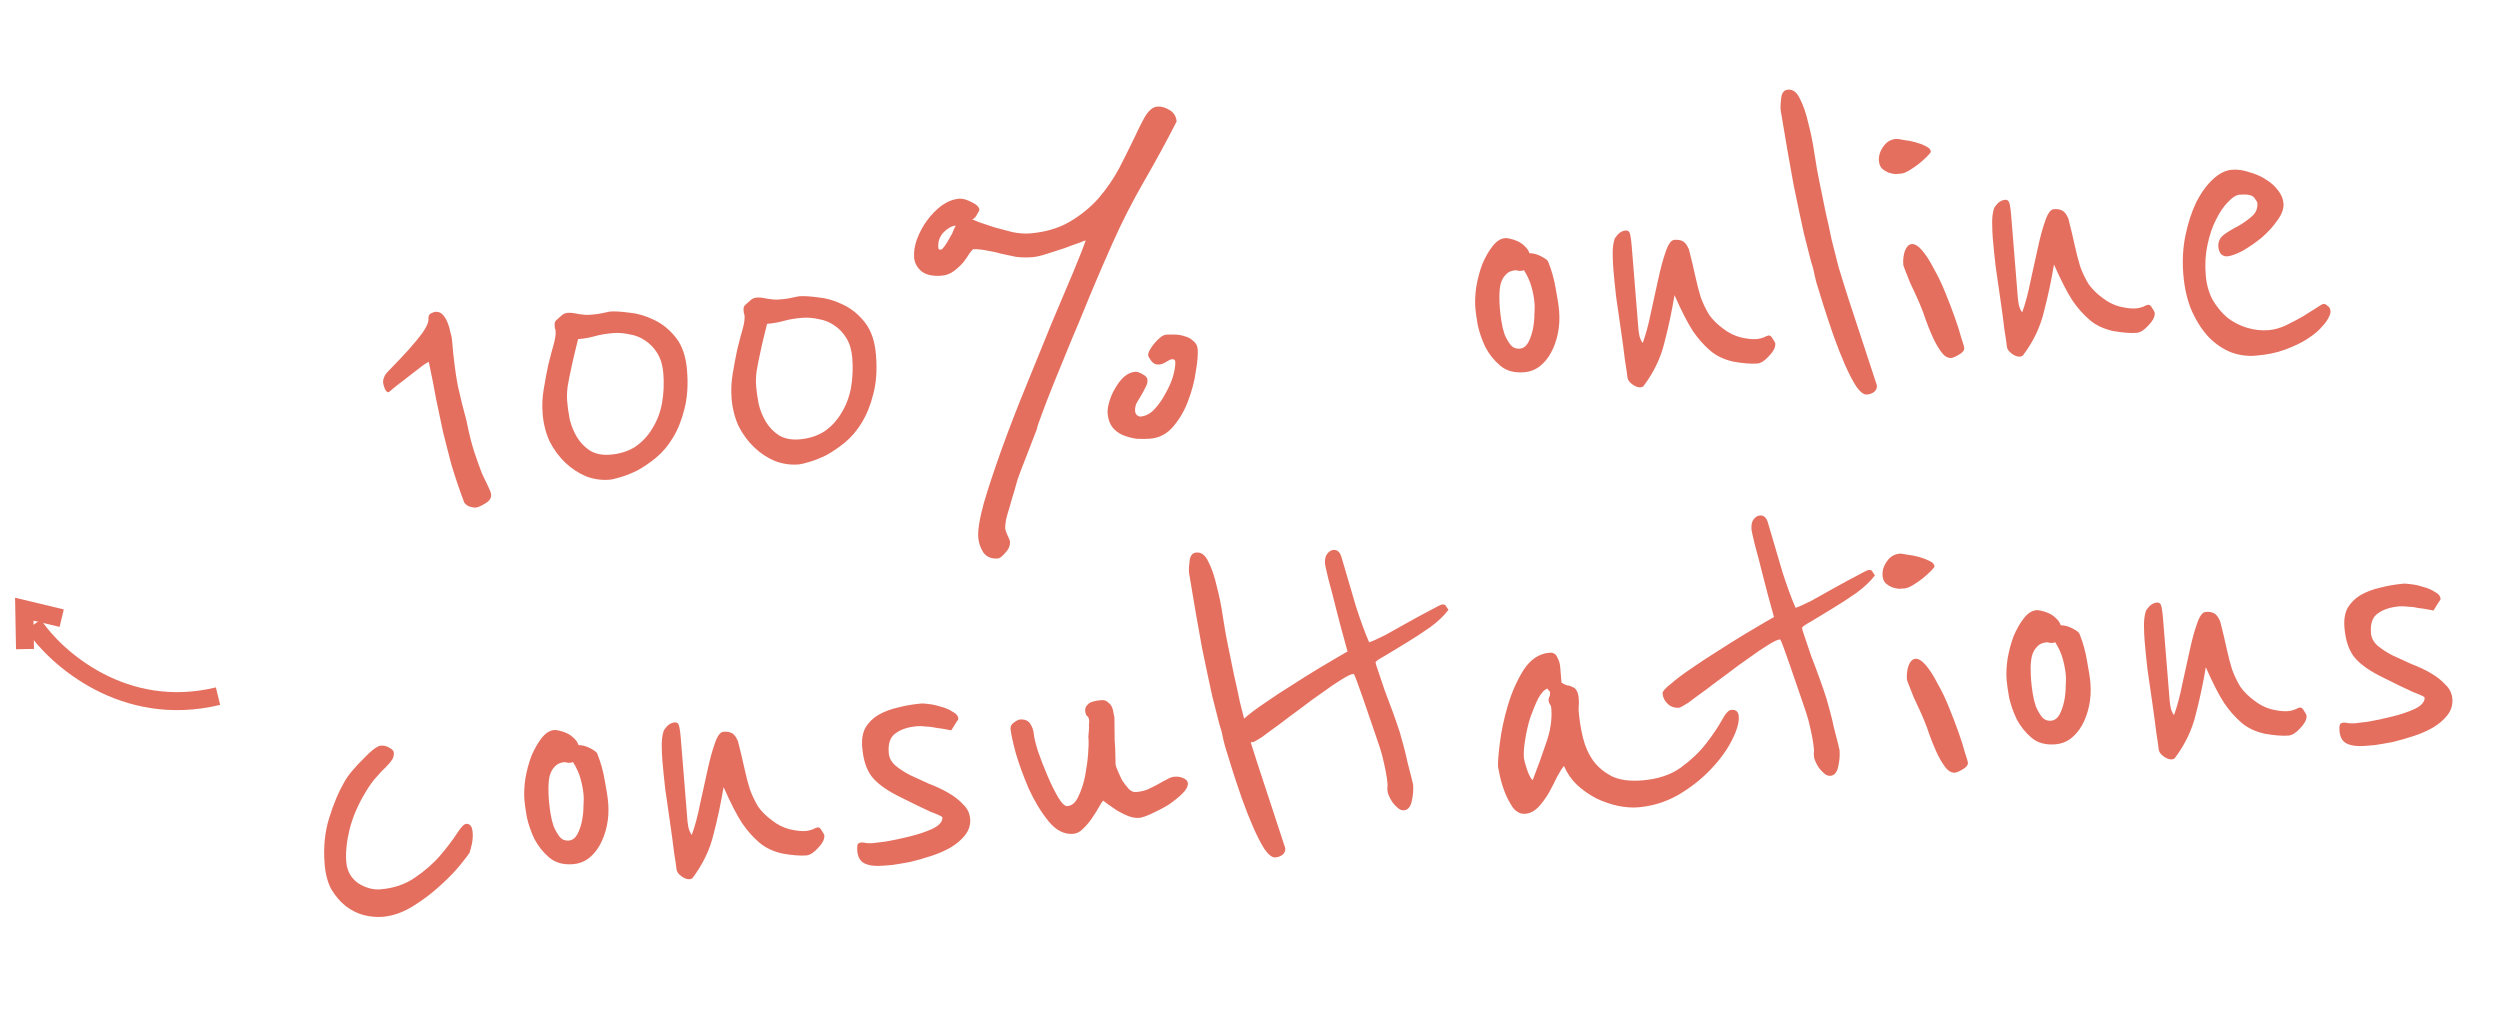<svg width="139" height="57" viewBox="0 0 139 57" fill="none" xmlns="http://www.w3.org/2000/svg">
<path d="M27.307 27.501C27.323 27.697 27.208 27.864 26.963 28.002C26.737 28.139 26.566 28.212 26.448 28.221C26.369 28.228 26.25 28.208 26.088 28.162C25.945 28.094 25.849 28.013 25.802 27.919C25.525 27.172 25.291 26.48 25.102 25.845C24.932 25.208 24.774 24.589 24.627 23.99C24.499 23.389 24.371 22.778 24.242 22.157C24.132 21.535 23.998 20.855 23.84 20.119C23.688 20.19 23.492 20.324 23.251 20.521C23.009 20.698 22.768 20.886 22.527 21.083C22.285 21.26 22.072 21.425 21.887 21.578C21.722 21.73 21.62 21.807 21.58 21.81C21.522 21.815 21.456 21.741 21.385 21.589C21.333 21.436 21.305 21.329 21.3 21.271C21.297 21.232 21.302 21.172 21.315 21.092C21.346 20.991 21.379 20.909 21.414 20.847C21.448 20.785 21.593 20.626 21.848 20.368C22.122 20.09 22.403 19.791 22.693 19.472C23.001 19.131 23.27 18.804 23.501 18.489C23.731 18.155 23.838 17.9 23.824 17.723C23.811 17.567 23.862 17.464 23.977 17.415C24.091 17.366 24.168 17.34 24.207 17.337C24.364 17.325 24.496 17.373 24.603 17.483C24.711 17.593 24.801 17.733 24.874 17.905C24.947 18.076 25.001 18.259 25.037 18.454C25.09 18.627 25.122 18.772 25.131 18.89C25.214 19.909 25.323 20.768 25.458 21.467C25.611 22.145 25.772 22.793 25.941 23.41C26.074 24.09 26.22 24.67 26.377 25.15C26.533 25.611 26.673 26.004 26.798 26.329C26.941 26.633 27.059 26.88 27.154 27.07C27.248 27.259 27.299 27.403 27.307 27.501ZM38.199 20.585C38.266 21.408 38.216 22.132 38.049 22.757C37.901 23.36 37.687 23.89 37.409 24.347C37.148 24.782 36.833 25.153 36.463 25.459C36.111 25.744 35.766 25.979 35.425 26.164C35.084 26.33 34.768 26.454 34.479 26.537C34.21 26.617 34.016 26.663 33.898 26.672C33.448 26.709 33.009 26.645 32.581 26.483C32.153 26.3 31.767 26.046 31.425 25.718C31.083 25.391 30.795 25 30.561 24.546C30.345 24.07 30.215 23.558 30.17 23.009C30.132 22.539 30.154 22.073 30.235 21.613C30.315 21.134 30.397 20.693 30.483 20.291C30.587 19.869 30.685 19.496 30.777 19.173C30.87 18.85 30.908 18.59 30.892 18.395C30.889 18.355 30.875 18.307 30.851 18.25C30.846 18.191 30.841 18.132 30.836 18.074C30.827 17.956 30.859 17.865 30.933 17.799C31.08 17.669 31.19 17.572 31.264 17.506C31.357 17.44 31.462 17.402 31.58 17.392C31.717 17.381 31.916 17.404 32.178 17.462C32.437 17.5 32.616 17.515 32.714 17.508C32.812 17.5 32.919 17.491 33.037 17.481C33.174 17.47 33.311 17.449 33.446 17.419C33.601 17.387 33.757 17.354 33.912 17.322C34.166 17.301 34.523 17.322 34.982 17.383C35.439 17.425 35.893 17.556 36.345 17.776C36.816 17.994 37.228 18.326 37.579 18.771C37.931 19.216 38.137 19.82 38.199 20.585ZM33.934 25.279C34.463 25.236 34.924 25.09 35.319 24.841C35.711 24.573 36.029 24.232 36.271 23.818C36.533 23.402 36.713 22.934 36.809 22.413C36.903 21.873 36.927 21.319 36.881 20.75C36.846 20.319 36.738 19.953 36.556 19.653C36.374 19.352 36.147 19.114 35.877 18.938C35.626 18.761 35.34 18.646 35.02 18.593C34.699 18.521 34.391 18.496 34.097 18.52C33.705 18.552 33.365 18.609 33.076 18.691C32.786 18.774 32.475 18.829 32.142 18.856C32.098 19.037 32.038 19.278 31.964 19.58C31.89 19.882 31.817 20.203 31.746 20.544C31.674 20.866 31.611 21.186 31.558 21.506C31.523 21.805 31.515 22.072 31.534 22.307C31.558 22.601 31.604 22.933 31.673 23.302C31.762 23.669 31.898 24.004 32.08 24.304C32.262 24.605 32.499 24.852 32.791 25.046C33.102 25.238 33.483 25.315 33.934 25.279ZM48.705 19.735C48.772 20.558 48.722 21.282 48.555 21.907C48.407 22.511 48.193 23.041 47.915 23.497C47.654 23.933 47.339 24.303 46.969 24.61C46.617 24.894 46.272 25.129 45.931 25.315C45.59 25.48 45.274 25.605 44.985 25.687C44.716 25.768 44.522 25.813 44.404 25.823C43.954 25.859 43.515 25.796 43.087 25.633C42.658 25.451 42.273 25.196 41.931 24.869C41.589 24.541 41.301 24.151 41.067 23.696C40.851 23.221 40.721 22.708 40.676 22.16C40.638 21.689 40.66 21.224 40.741 20.764C40.821 20.284 40.903 19.843 40.989 19.442C41.093 19.019 41.191 18.647 41.283 18.324C41.376 18 41.414 17.741 41.398 17.545C41.395 17.506 41.381 17.458 41.357 17.401C41.352 17.342 41.347 17.283 41.342 17.224C41.333 17.107 41.365 17.015 41.439 16.95C41.586 16.82 41.696 16.722 41.77 16.657C41.863 16.59 41.968 16.552 42.086 16.543C42.223 16.532 42.422 16.555 42.684 16.613C42.943 16.651 43.122 16.666 43.22 16.658C43.318 16.65 43.425 16.642 43.543 16.632C43.68 16.621 43.817 16.6 43.952 16.569C44.107 16.537 44.263 16.505 44.418 16.473C44.672 16.452 45.029 16.472 45.488 16.534C45.945 16.576 46.399 16.707 46.851 16.927C47.322 17.145 47.734 17.477 48.085 17.922C48.437 18.366 48.643 18.971 48.705 19.735ZM44.44 24.429C44.969 24.387 45.43 24.241 45.825 23.992C46.217 23.724 46.535 23.382 46.777 22.968C47.039 22.552 47.219 22.084 47.315 21.564C47.409 21.024 47.433 20.469 47.387 19.901C47.352 19.47 47.244 19.104 47.062 18.803C46.88 18.502 46.653 18.264 46.383 18.089C46.132 17.912 45.846 17.797 45.526 17.744C45.205 17.671 44.897 17.647 44.603 17.671C44.211 17.702 43.871 17.759 43.582 17.842C43.292 17.924 42.981 17.979 42.648 18.006C42.604 18.187 42.544 18.429 42.47 18.731C42.396 19.032 42.323 19.354 42.252 19.695C42.18 20.016 42.117 20.337 42.064 20.657C42.029 20.956 42.021 21.223 42.04 21.458C42.063 21.752 42.11 22.083 42.179 22.452C42.268 22.82 42.404 23.154 42.586 23.455C42.768 23.756 43.005 24.003 43.297 24.196C43.608 24.388 43.989 24.466 44.44 24.429ZM66.591 19.413C66.615 19.707 66.58 20.125 66.485 20.665C66.41 21.203 66.267 21.747 66.055 22.297C65.861 22.826 65.584 23.302 65.224 23.725C64.882 24.128 64.456 24.349 63.946 24.391C63.711 24.41 63.455 24.411 63.177 24.394C62.918 24.355 62.666 24.287 62.421 24.189C62.196 24.088 62.007 23.946 61.854 23.761C61.699 23.556 61.609 23.297 61.584 22.984C61.57 22.808 61.601 22.588 61.679 22.326C61.756 22.063 61.864 21.817 62.004 21.589C62.142 21.341 62.302 21.131 62.485 20.959C62.688 20.784 62.897 20.689 63.113 20.671C63.23 20.662 63.372 20.709 63.539 20.814C63.703 20.899 63.791 21.001 63.8 21.118C63.811 21.256 63.773 21.397 63.686 21.542C63.619 21.685 63.542 21.83 63.455 21.975C63.368 22.12 63.281 22.265 63.194 22.41C63.127 22.553 63.1 22.704 63.112 22.86C63.12 22.958 63.156 23.034 63.22 23.088C63.303 23.141 63.364 23.166 63.403 23.162C63.697 23.139 63.962 22.999 64.198 22.743C64.433 22.487 64.636 22.195 64.807 21.865C64.997 21.534 65.139 21.207 65.231 20.884C65.321 20.542 65.36 20.282 65.345 20.106C65.337 20.008 65.275 19.964 65.157 19.973C65.098 19.978 64.994 20.026 64.843 20.117C64.713 20.206 64.579 20.257 64.441 20.268C64.265 20.282 64.121 20.215 64.011 20.066C63.9 19.917 63.842 19.813 63.838 19.754C63.831 19.676 63.863 19.575 63.931 19.451C64 19.327 64.089 19.202 64.197 19.075C64.305 18.947 64.415 18.84 64.526 18.752C64.637 18.664 64.742 18.616 64.84 18.608C64.957 18.599 65.115 18.596 65.312 18.6C65.51 18.603 65.7 18.637 65.883 18.701C66.064 18.746 66.219 18.832 66.347 18.96C66.494 19.066 66.575 19.218 66.591 19.413ZM65.42 6.757C64.875 7.826 64.274 8.93 63.617 10.068C62.959 11.206 62.372 12.358 61.855 13.524C61.771 13.709 61.604 14.087 61.355 14.659C61.105 15.232 60.824 15.896 60.51 16.651C60.214 17.385 59.892 18.16 59.544 18.977C59.215 19.793 58.903 20.558 58.605 21.272C58.326 21.965 58.098 22.556 57.92 23.044C57.741 23.512 57.654 23.775 57.659 23.834L57.023 25.483C56.858 25.891 56.712 26.277 56.584 26.643C56.475 27.006 56.422 27.198 56.423 27.218C56.313 27.562 56.22 27.875 56.144 28.158C56.065 28.401 55.996 28.643 55.937 28.884C55.897 29.124 55.881 29.293 55.889 29.391C55.894 29.45 55.933 29.565 56.006 29.737C56.1 29.927 56.149 30.051 56.154 30.109C56.172 30.325 56.089 30.529 55.908 30.721C55.728 30.933 55.589 31.043 55.491 31.051C55.118 31.081 54.843 30.965 54.664 30.703C54.504 30.44 54.414 30.171 54.391 29.897C54.358 29.485 54.463 28.836 54.707 27.948C54.971 27.059 55.304 26.056 55.706 24.939C56.109 23.821 56.558 22.661 57.052 21.457C57.545 20.234 58.014 19.081 58.459 18C58.922 16.897 59.328 15.938 59.676 15.12C60.023 14.284 60.252 13.703 60.364 13.379C60.362 13.359 60.247 13.398 60.018 13.495C59.788 13.573 59.51 13.674 59.184 13.799C58.877 13.903 58.55 14.008 58.204 14.115C57.877 14.22 57.616 14.281 57.42 14.297C57.087 14.324 56.781 14.319 56.502 14.283C56.221 14.226 55.95 14.169 55.689 14.111C55.426 14.034 55.165 13.976 54.906 13.938C54.645 13.88 54.386 13.852 54.13 13.853C54.09 13.856 54.018 13.931 53.911 14.078C53.824 14.223 53.71 14.39 53.567 14.579C53.423 14.748 53.249 14.91 53.044 15.065C52.84 15.22 52.61 15.307 52.355 15.328C51.846 15.369 51.464 15.281 51.21 15.065C50.975 14.848 50.847 14.602 50.825 14.327C50.8 14.014 50.851 13.674 50.979 13.309C51.125 12.922 51.314 12.572 51.545 12.257C51.794 11.921 52.067 11.643 52.365 11.422C52.682 11.199 53.008 11.074 53.341 11.047C53.517 11.033 53.739 11.094 54.006 11.23C54.293 11.364 54.443 11.51 54.456 11.667C54.458 11.686 54.415 11.769 54.328 11.914C54.261 12.057 54.17 12.153 54.055 12.202C54.075 12.2 54.197 12.25 54.422 12.35C54.665 12.429 54.949 12.524 55.274 12.636C55.617 12.727 55.959 12.817 56.302 12.908C56.663 12.977 56.98 13.001 57.254 12.979C58.117 12.909 58.858 12.691 59.48 12.326C60.101 11.96 60.638 11.522 61.089 11.012C61.54 10.483 61.919 9.929 62.227 9.352C62.534 8.755 62.806 8.211 63.042 7.718C63.277 7.206 63.489 6.785 63.679 6.454C63.889 6.121 64.112 5.945 64.347 5.926C64.562 5.909 64.784 5.97 65.013 6.109C65.26 6.247 65.396 6.463 65.42 6.757ZM53.136 12.543C52.921 12.56 52.694 12.687 52.457 12.923C52.239 13.158 52.144 13.441 52.171 13.775C52.177 13.853 52.219 13.889 52.298 13.883C52.356 13.878 52.43 13.813 52.519 13.687C52.625 13.541 52.721 13.385 52.806 13.22C52.911 13.054 52.987 12.9 53.035 12.758C53.102 12.614 53.136 12.543 53.136 12.543ZM86.689 17.315C86.724 17.746 86.698 18.163 86.612 18.564C86.527 18.965 86.397 19.321 86.225 19.631C86.053 19.941 85.837 20.195 85.577 20.393C85.335 20.571 85.057 20.672 84.743 20.697C84.195 20.742 83.751 20.62 83.412 20.331C83.073 20.043 82.799 19.701 82.589 19.303C82.399 18.905 82.258 18.502 82.166 18.095C82.092 17.667 82.046 17.345 82.029 17.13C82.001 16.777 82.018 16.381 82.081 15.942C82.162 15.482 82.276 15.059 82.422 14.672C82.588 14.284 82.778 13.953 82.993 13.679C83.207 13.405 83.442 13.258 83.697 13.238C83.755 13.233 83.845 13.245 83.966 13.275C84.106 13.303 84.248 13.351 84.392 13.418C84.535 13.485 84.661 13.574 84.768 13.683C84.895 13.791 84.985 13.922 85.037 14.076C85.254 14.078 85.476 14.139 85.702 14.259C85.929 14.379 86.055 14.477 86.081 14.554C86.279 15.05 86.418 15.552 86.499 16.058C86.599 16.563 86.662 16.982 86.689 17.315ZM85.323 16.893C85.3 16.599 85.246 16.298 85.162 15.989C85.076 15.661 84.931 15.337 84.728 15.018C84.691 15.041 84.642 15.055 84.584 15.059C84.505 15.066 84.436 15.061 84.375 15.046C84.335 15.03 84.295 15.024 84.255 15.027C84.02 15.046 83.84 15.129 83.714 15.278C83.586 15.406 83.492 15.582 83.431 15.803C83.388 16.004 83.366 16.223 83.365 16.46C83.365 16.696 83.373 16.922 83.391 17.138C83.408 17.354 83.438 17.598 83.48 17.87C83.52 18.124 83.579 18.365 83.656 18.596C83.754 18.825 83.868 19.023 84 19.189C84.131 19.337 84.294 19.402 84.49 19.386C84.686 19.371 84.844 19.259 84.966 19.052C85.085 18.826 85.173 18.572 85.23 18.291C85.286 18.01 85.313 17.742 85.312 17.486C85.329 17.208 85.333 17.011 85.323 16.893ZM98.705 19.095C98.715 19.213 98.685 19.333 98.616 19.457C98.547 19.581 98.458 19.697 98.348 19.804C98.258 19.91 98.148 20.008 98.017 20.098C97.904 20.166 97.799 20.204 97.701 20.212C97.368 20.239 96.931 20.205 96.391 20.111C95.868 19.995 95.438 19.793 95.099 19.505C94.739 19.199 94.413 18.831 94.122 18.401C93.829 17.951 93.49 17.288 93.103 16.412C92.958 17.291 92.772 18.165 92.546 19.031C92.34 19.896 91.952 20.706 91.382 21.462C91.346 21.505 91.288 21.529 91.21 21.535C91.073 21.547 90.92 21.49 90.752 21.365C90.585 21.241 90.495 21.11 90.484 20.973C90.473 20.836 90.428 20.524 90.349 20.037C90.288 19.529 90.214 18.973 90.126 18.369C90.036 17.745 89.946 17.121 89.856 16.497C89.784 15.852 89.731 15.324 89.698 14.912C89.682 14.716 89.671 14.46 89.666 14.145C89.658 13.811 89.694 13.522 89.773 13.279C89.79 13.238 89.852 13.154 89.96 13.027C90.088 12.898 90.23 12.828 90.386 12.815C90.524 12.804 90.609 12.886 90.643 13.06C90.677 13.235 90.703 13.43 90.72 13.646L91.096 18.29C91.103 18.388 91.124 18.525 91.158 18.699C91.212 18.872 91.271 18.996 91.336 19.07C91.514 18.582 91.665 18.017 91.791 17.376C91.934 16.713 92.072 16.091 92.202 15.508C92.331 14.906 92.468 14.402 92.612 13.996C92.755 13.57 92.915 13.35 93.091 13.336C93.287 13.32 93.447 13.347 93.571 13.415C93.695 13.484 93.806 13.633 93.903 13.862C94.047 14.422 94.167 14.925 94.262 15.371C94.356 15.798 94.456 16.184 94.563 16.531C94.689 16.875 94.844 17.198 95.026 17.499C95.226 17.779 95.483 18.034 95.798 18.265C96.093 18.498 96.411 18.659 96.754 18.75C97.116 18.839 97.425 18.873 97.68 18.852C97.797 18.843 97.923 18.813 98.057 18.763C98.189 18.693 98.285 18.656 98.344 18.651C98.422 18.645 98.496 18.708 98.566 18.84C98.656 18.971 98.702 19.056 98.705 19.095ZM104.353 21.419C104.366 21.576 104.317 21.699 104.206 21.786C104.094 21.874 103.96 21.925 103.804 21.937C103.627 21.952 103.428 21.8 103.205 21.483C103.001 21.164 102.791 20.757 102.573 20.262C102.356 19.766 102.145 19.231 101.941 18.656C101.735 18.061 101.552 17.514 101.394 17.014C101.233 16.494 101.1 16.061 100.993 15.715C100.905 15.367 100.86 15.173 100.857 15.134C100.851 15.056 100.795 14.853 100.69 14.526C100.604 14.198 100.474 13.686 100.299 12.99C100.144 12.292 99.953 11.391 99.725 10.285C99.516 9.158 99.275 7.767 99.003 6.112C98.989 5.936 99 5.708 99.037 5.429C99.073 5.15 99.2 5.002 99.415 4.984C99.689 4.962 99.91 5.132 100.077 5.493C100.264 5.853 100.419 6.304 100.542 6.846C100.684 7.387 100.8 7.959 100.888 8.563C100.975 9.148 101.066 9.664 101.161 10.11C101.29 10.73 101.404 11.293 101.504 11.798C101.624 12.301 101.734 12.805 101.834 13.309C101.952 13.793 102.082 14.305 102.224 14.846C102.386 15.385 102.572 15.982 102.783 16.635L104.353 21.419ZM107.354 8.425C107.357 8.464 107.295 8.548 107.167 8.677C107.04 8.806 106.884 8.947 106.699 9.1C106.532 9.231 106.354 9.354 106.166 9.468C105.978 9.582 105.825 9.644 105.708 9.653C105.63 9.659 105.522 9.668 105.385 9.679C105.265 9.669 105.135 9.64 104.993 9.593C104.871 9.543 104.756 9.474 104.651 9.384C104.543 9.274 104.482 9.131 104.468 8.955C104.446 8.68 104.523 8.418 104.7 8.167C104.875 7.896 105.12 7.748 105.433 7.723C105.492 7.718 105.622 7.737 105.823 7.78C106.041 7.802 106.262 7.843 106.484 7.904C106.706 7.965 106.899 8.038 107.063 8.123C107.248 8.207 107.345 8.308 107.354 8.425ZM109.213 19.34C109.224 19.477 109.126 19.604 108.918 19.719C108.73 19.833 108.587 19.894 108.489 19.902C108.293 19.918 108.107 19.804 107.929 19.562C107.752 19.32 107.591 19.037 107.446 18.714C107.302 18.39 107.179 18.084 107.076 17.797C106.973 17.49 106.896 17.279 106.848 17.165C106.773 16.973 106.676 16.744 106.556 16.478C106.435 16.212 106.316 15.955 106.197 15.708C106.098 15.46 106.012 15.24 105.937 15.049C105.862 14.858 105.824 14.752 105.823 14.733C105.801 14.458 105.829 14.2 105.908 13.957C106.006 13.712 106.134 13.583 106.291 13.57C106.467 13.556 106.665 13.678 106.883 13.937C107.101 14.195 107.315 14.533 107.527 14.95C107.756 15.345 107.97 15.792 108.167 16.289C108.364 16.766 108.539 17.225 108.693 17.666C108.845 18.088 108.965 18.463 109.05 18.791C109.154 19.098 109.208 19.281 109.213 19.34ZM119.803 17.389C119.813 17.507 119.783 17.628 119.714 17.752C119.645 17.875 119.556 17.991 119.446 18.099C119.356 18.204 119.246 18.302 119.115 18.392C119.002 18.46 118.897 18.498 118.799 18.506C118.466 18.533 118.029 18.499 117.489 18.405C116.967 18.289 116.536 18.087 116.197 17.799C115.837 17.493 115.511 17.125 115.22 16.695C114.927 16.245 114.588 15.582 114.201 14.706C114.056 15.586 113.87 16.459 113.644 17.325C113.438 18.19 113.05 19 112.48 19.756C112.444 19.799 112.386 19.823 112.308 19.829C112.171 19.841 112.018 19.784 111.85 19.659C111.683 19.535 111.593 19.404 111.582 19.267C111.571 19.13 111.526 18.818 111.447 18.331C111.386 17.823 111.312 17.267 111.224 16.663C111.134 16.039 111.044 15.415 110.954 14.791C110.882 14.146 110.829 13.618 110.796 13.206C110.78 13.01 110.77 12.755 110.764 12.44C110.756 12.105 110.792 11.816 110.871 11.573C110.888 11.532 110.95 11.448 111.058 11.321C111.186 11.192 111.328 11.122 111.485 11.109C111.622 11.098 111.707 11.18 111.741 11.355C111.775 11.529 111.801 11.725 111.818 11.94L112.194 16.584C112.201 16.682 112.222 16.819 112.256 16.994C112.31 17.167 112.369 17.29 112.434 17.364C112.612 16.876 112.763 16.311 112.889 15.67C113.033 15.008 113.17 14.385 113.3 13.803C113.429 13.2 113.566 12.696 113.71 12.29C113.853 11.864 114.013 11.644 114.189 11.63C114.385 11.614 114.545 11.641 114.669 11.71C114.793 11.778 114.904 11.927 115.001 12.156C115.145 12.716 115.265 13.22 115.36 13.666C115.454 14.092 115.554 14.478 115.661 14.825C115.787 15.169 115.942 15.492 116.124 15.793C116.324 16.073 116.581 16.328 116.896 16.559C117.191 16.792 117.509 16.953 117.852 17.044C118.214 17.133 118.523 17.167 118.778 17.147C118.895 17.137 119.021 17.107 119.155 17.057C119.287 16.987 119.383 16.95 119.442 16.945C119.52 16.939 119.594 17.002 119.664 17.134C119.754 17.265 119.8 17.35 119.803 17.389ZM129.533 17.135C129.556 17.173 129.57 17.231 129.577 17.309C129.586 17.427 129.512 17.61 129.355 17.86C129.302 17.943 129.185 18.08 129.004 18.273C128.822 18.465 128.572 18.663 128.253 18.866C127.934 19.069 127.535 19.259 127.056 19.436C126.597 19.611 126.044 19.725 125.397 19.777C124.947 19.814 124.498 19.751 124.051 19.59C123.602 19.41 123.196 19.137 122.831 18.772C122.465 18.387 122.15 17.91 121.887 17.339C121.622 16.749 121.457 16.052 121.392 15.249C121.33 14.485 121.371 13.761 121.513 13.079C121.655 12.397 121.852 11.79 122.105 11.256C122.377 10.722 122.688 10.292 123.036 9.968C123.385 9.644 123.735 9.468 124.088 9.439C124.402 9.414 124.721 9.457 125.045 9.569C125.388 9.66 125.695 9.793 125.965 9.968C126.255 10.142 126.489 10.35 126.667 10.592C126.842 10.814 126.941 11.053 126.961 11.307C126.985 11.601 126.872 11.916 126.623 12.252C126.394 12.586 126.104 12.905 125.754 13.21C125.402 13.495 125.047 13.74 124.689 13.947C124.33 14.134 124.042 14.236 123.827 14.253C123.709 14.263 123.597 14.223 123.491 14.132C123.403 14.021 123.353 13.887 123.34 13.73C123.318 13.456 123.418 13.231 123.641 13.055C123.883 12.878 124.146 12.719 124.431 12.577C124.714 12.416 124.965 12.238 125.186 12.043C125.427 11.846 125.534 11.591 125.509 11.277C125.506 11.238 125.449 11.144 125.338 10.995C125.228 10.846 124.957 10.789 124.526 10.824C124.33 10.84 124.114 10.976 123.878 11.231C123.641 11.467 123.42 11.791 123.217 12.202C123.012 12.593 122.852 13.06 122.738 13.602C122.623 14.124 122.59 14.689 122.639 15.296C122.68 15.806 122.805 16.259 123.015 16.656C123.244 17.052 123.518 17.385 123.835 17.655C124.151 17.905 124.512 18.093 124.916 18.218C125.321 18.343 125.729 18.389 126.141 18.356C126.434 18.332 126.743 18.248 127.067 18.104C127.408 17.938 127.721 17.775 128.004 17.614C128.304 17.432 128.558 17.273 128.764 17.138C128.988 16.982 129.129 16.901 129.188 16.897C129.247 16.892 129.308 16.917 129.372 16.971C129.455 17.023 129.509 17.078 129.533 17.135ZM26.28 46.28C26.296 46.476 26.283 46.684 26.241 46.905C26.198 47.105 26.153 47.277 26.105 47.419C26.071 47.481 25.902 47.702 25.597 48.081C25.31 48.44 24.937 48.825 24.477 49.237C24.037 49.647 23.526 50.034 22.944 50.396C22.38 50.738 21.823 50.931 21.275 50.975C20.942 51.002 20.594 50.971 20.232 50.882C19.889 50.791 19.56 50.63 19.246 50.399C18.93 50.149 18.658 49.836 18.43 49.459C18.222 49.082 18.095 48.609 18.049 48.041C17.973 47.1 18.061 46.235 18.313 45.445C18.564 44.656 18.829 44.023 19.106 43.547C19.226 43.32 19.385 43.09 19.583 42.857C19.799 42.603 20.008 42.379 20.209 42.185C20.409 41.972 20.592 41.799 20.759 41.668C20.945 41.534 21.078 41.464 21.156 41.458C21.332 41.444 21.493 41.48 21.638 41.567C21.803 41.652 21.889 41.744 21.897 41.842C21.91 41.999 21.872 42.14 21.784 42.265C21.713 42.37 21.605 42.497 21.459 42.646C21.312 42.777 21.139 42.958 20.941 43.191C20.741 43.405 20.538 43.687 20.329 44.04C19.911 44.724 19.612 45.419 19.433 46.124C19.271 46.808 19.211 47.404 19.252 47.914C19.293 48.423 19.513 48.82 19.91 49.103C20.326 49.365 20.74 49.48 21.151 49.447C21.896 49.386 22.539 49.167 23.08 48.788C23.641 48.407 24.111 47.994 24.489 47.549C24.867 47.105 25.17 46.705 25.398 46.352C25.626 45.998 25.798 45.816 25.916 45.807C26.132 45.789 26.253 45.947 26.28 46.28ZM33.817 44.665C33.852 45.096 33.826 45.512 33.74 45.914C33.654 46.315 33.525 46.671 33.353 46.981C33.181 47.29 32.965 47.545 32.705 47.743C32.463 47.92 32.185 48.022 31.871 48.047C31.323 48.092 30.879 47.97 30.54 47.681C30.201 47.393 29.927 47.051 29.717 46.653C29.527 46.255 29.386 45.852 29.294 45.445C29.22 45.017 29.174 44.695 29.157 44.48C29.128 44.127 29.146 43.731 29.209 43.292C29.29 42.832 29.404 42.408 29.55 42.022C29.716 41.634 29.906 41.303 30.12 41.029C30.335 40.755 30.57 40.608 30.824 40.587C30.883 40.583 30.973 40.595 31.094 40.625C31.234 40.653 31.376 40.701 31.519 40.768C31.663 40.835 31.788 40.924 31.896 41.033C32.023 41.141 32.112 41.272 32.164 41.426C32.382 41.428 32.603 41.489 32.83 41.609C33.057 41.728 33.183 41.827 33.209 41.904C33.407 42.4 33.546 42.902 33.626 43.408C33.726 43.913 33.79 44.332 33.817 44.665ZM32.451 44.243C32.428 43.949 32.373 43.648 32.289 43.339C32.204 43.011 32.059 42.687 31.856 42.368C31.818 42.391 31.77 42.404 31.711 42.409C31.633 42.416 31.564 42.411 31.503 42.397C31.462 42.38 31.422 42.373 31.383 42.377C31.148 42.396 30.967 42.479 30.841 42.627C30.714 42.756 30.619 42.931 30.558 43.153C30.515 43.354 30.494 43.573 30.493 43.809C30.493 44.046 30.501 44.272 30.518 44.488C30.536 44.703 30.565 44.948 30.607 45.22C30.647 45.474 30.706 45.715 30.784 45.946C30.882 46.175 30.996 46.372 31.128 46.539C31.258 46.687 31.421 46.752 31.617 46.736C31.813 46.721 31.972 46.609 32.093 46.402C32.213 46.175 32.301 45.922 32.357 45.641C32.413 45.36 32.441 45.092 32.44 44.836C32.457 44.558 32.461 44.361 32.451 44.243ZM45.833 46.445C45.842 46.563 45.813 46.683 45.744 46.807C45.675 46.931 45.586 47.047 45.476 47.154C45.386 47.26 45.275 47.358 45.145 47.447C45.032 47.516 44.926 47.554 44.828 47.562C44.495 47.589 44.059 47.555 43.518 47.461C42.996 47.345 42.566 47.143 42.227 46.855C41.867 46.549 41.541 46.181 41.25 45.751C40.957 45.301 40.618 44.638 40.231 43.762C40.085 44.642 39.9 45.514 39.674 46.381C39.468 47.246 39.079 48.056 38.509 48.812C38.473 48.855 38.416 48.879 38.338 48.885C38.2 48.896 38.048 48.84 37.88 48.715C37.712 48.591 37.623 48.46 37.612 48.323C37.601 48.186 37.556 47.874 37.477 47.387C37.416 46.879 37.342 46.323 37.253 45.719C37.163 45.095 37.074 44.471 36.984 43.847C36.912 43.202 36.859 42.673 36.826 42.262C36.81 42.066 36.799 41.81 36.793 41.495C36.786 41.161 36.822 40.872 36.901 40.629C36.917 40.588 36.98 40.504 37.088 40.377C37.215 40.248 37.358 40.178 37.514 40.165C37.651 40.154 37.737 40.236 37.771 40.41C37.805 40.585 37.83 40.78 37.848 40.996L38.223 45.64C38.231 45.738 38.252 45.874 38.286 46.049C38.339 46.222 38.399 46.346 38.464 46.419C38.641 45.932 38.793 45.367 38.919 44.726C39.062 44.063 39.199 43.441 39.33 42.858C39.459 42.256 39.595 41.752 39.74 41.346C39.883 40.92 40.043 40.7 40.219 40.686C40.415 40.67 40.575 40.697 40.699 40.765C40.823 40.834 40.934 40.983 41.031 41.212C41.175 41.772 41.294 42.275 41.39 42.721C41.483 43.148 41.584 43.534 41.691 43.88C41.817 44.225 41.971 44.548 42.153 44.849C42.353 45.129 42.611 45.384 42.925 45.615C43.22 45.848 43.539 46.009 43.882 46.1C44.244 46.189 44.553 46.223 44.807 46.203C44.925 46.193 45.051 46.163 45.185 46.113C45.317 46.043 45.413 46.006 45.471 46.001C45.55 45.995 45.624 46.058 45.694 46.19C45.783 46.321 45.83 46.406 45.833 46.445ZM53.941 45.523C53.968 45.856 53.874 46.16 53.659 46.434C53.463 46.686 53.195 46.915 52.857 47.12C52.536 47.303 52.174 47.461 51.771 47.592C51.367 47.723 50.981 47.834 50.614 47.922C50.245 47.992 49.914 48.048 49.622 48.091C49.347 48.114 49.171 48.128 49.093 48.134C48.661 48.169 48.323 48.127 48.076 48.009C47.83 47.891 47.693 47.656 47.664 47.303C47.655 47.185 47.657 47.087 47.67 47.007C47.682 46.907 47.756 46.852 47.893 46.841C47.952 46.836 48.051 46.847 48.192 46.876C48.331 46.884 48.439 46.885 48.518 46.879C48.596 46.873 48.84 46.843 49.25 46.79C49.678 46.716 50.124 46.621 50.588 46.504C51.072 46.386 51.494 46.244 51.855 46.076C52.234 45.888 52.414 45.676 52.395 45.441C52.392 45.402 52.177 45.301 51.75 45.138C51.34 44.954 50.714 44.65 49.871 44.225C49.212 43.884 48.74 43.528 48.453 43.156C48.165 42.765 47.993 42.227 47.938 41.541C47.903 41.11 47.963 40.75 48.117 40.462C48.291 40.171 48.528 39.935 48.829 39.753C49.15 39.569 49.513 39.431 49.92 39.339C50.345 39.226 50.792 39.151 51.263 39.112C51.302 39.109 51.421 39.119 51.62 39.143C51.839 39.164 52.07 39.215 52.313 39.294C52.554 39.353 52.769 39.444 52.956 39.567C53.161 39.669 53.271 39.798 53.283 39.955C53.286 39.994 53.252 40.056 53.18 40.141C53.127 40.224 53.032 40.38 52.892 40.608C52.832 40.593 52.722 40.572 52.562 40.546C52.422 40.518 52.252 40.492 52.053 40.469C51.871 40.424 51.682 40.4 51.485 40.396C51.285 40.373 51.127 40.366 51.01 40.376C50.5 40.417 50.096 40.548 49.799 40.769C49.499 40.971 49.371 41.336 49.414 41.865C49.435 42.12 49.552 42.347 49.765 42.547C49.998 42.745 50.279 42.93 50.609 43.1C50.936 43.251 51.285 43.41 51.653 43.578C52.04 43.724 52.398 43.892 52.729 44.083C53.06 44.273 53.334 44.487 53.551 44.726C53.785 44.944 53.915 45.21 53.941 45.523ZM66.045 43.539C66.059 43.715 65.957 43.911 65.737 44.126C65.518 44.341 65.259 44.549 64.959 44.751C64.659 44.933 64.346 45.096 64.023 45.241C63.719 45.383 63.488 45.461 63.331 45.474C63.155 45.488 62.955 45.455 62.732 45.374C62.528 45.292 62.322 45.191 62.115 45.069C61.928 44.946 61.761 44.832 61.614 44.725C61.468 44.619 61.373 44.547 61.331 44.511C61.277 44.575 61.198 44.7 61.095 44.886C60.991 45.072 60.86 45.279 60.701 45.509C60.56 45.718 60.398 45.908 60.215 46.081C60.051 46.252 59.871 46.346 59.675 46.361C59.166 46.403 58.703 46.164 58.286 45.645C57.87 45.127 57.505 44.525 57.194 43.84C56.901 43.154 56.66 42.493 56.471 41.857C56.3 41.2 56.204 40.754 56.185 40.519C56.174 40.382 56.234 40.269 56.365 40.179C56.514 40.069 56.627 40.01 56.706 40.004C56.98 39.982 57.174 40.065 57.288 40.252C57.4 40.421 57.465 40.613 57.483 40.828C57.497 41.005 57.571 41.315 57.706 41.757C57.859 42.198 58.034 42.648 58.229 43.105C58.423 43.563 58.624 43.971 58.831 44.329C59.035 44.667 59.206 44.831 59.344 44.82C59.599 44.8 59.801 44.625 59.952 44.297C60.121 43.949 60.248 43.563 60.332 43.142C60.415 42.702 60.471 42.293 60.499 41.916C60.526 41.519 60.535 41.262 60.526 41.145C60.524 41.125 60.52 41.066 60.512 40.968C60.522 40.849 60.532 40.73 60.542 40.611C60.552 40.492 60.553 40.383 60.545 40.285C60.557 40.185 60.561 40.116 60.558 40.077C60.547 39.94 60.51 39.854 60.448 39.819C60.385 39.766 60.347 39.66 60.334 39.503C60.324 39.386 60.374 39.273 60.484 39.166C60.592 39.039 60.842 38.959 61.234 38.928C61.391 38.915 61.513 38.954 61.599 39.046C61.703 39.117 61.78 39.209 61.828 39.323C61.877 39.438 61.906 39.554 61.916 39.671C61.943 39.768 61.958 39.836 61.962 39.875C61.963 39.894 61.965 40.032 61.965 40.288C61.967 40.545 61.97 40.831 61.976 41.146C61.999 41.44 62.013 41.725 62.015 42.001C62.018 42.276 62.021 42.444 62.026 42.503C62.031 42.561 62.07 42.677 62.143 42.848C62.216 43.02 62.3 43.2 62.394 43.39C62.506 43.559 62.627 43.716 62.758 43.864C62.886 43.991 63.019 44.05 63.156 44.038C63.391 44.019 63.605 43.973 63.796 43.898C64.005 43.802 64.195 43.708 64.365 43.615C64.553 43.502 64.723 43.409 64.875 43.337C65.025 43.246 65.169 43.195 65.306 43.184C65.483 43.17 65.642 43.196 65.786 43.264C65.949 43.329 66.035 43.421 66.045 43.539ZM71.46 47.154C71.472 47.311 71.423 47.433 71.312 47.521C71.201 47.609 71.067 47.659 70.91 47.672C70.734 47.686 70.534 47.535 70.311 47.217C70.108 46.898 69.897 46.491 69.68 45.996C69.462 45.501 69.251 44.966 69.047 44.391C68.841 43.796 68.659 43.248 68.5 42.748C68.34 42.229 68.206 41.796 68.099 41.449C68.012 41.102 67.966 40.908 67.963 40.869C67.957 40.79 67.901 40.588 67.796 40.261C67.71 39.932 67.58 39.42 67.405 38.724C67.25 38.027 67.059 37.125 66.832 36.019C66.622 34.892 66.382 33.502 66.11 31.847C66.095 31.671 66.106 31.443 66.143 31.164C66.18 30.885 66.306 30.736 66.521 30.719C66.796 30.697 67.016 30.866 67.184 31.227C67.371 31.587 67.525 32.038 67.648 32.581C67.791 33.121 67.906 33.694 67.994 34.298C68.081 34.883 68.172 35.398 68.267 35.844C68.396 36.465 68.511 37.028 68.611 37.532C68.73 38.035 68.84 38.539 68.94 39.044C69.058 39.528 69.188 40.04 69.331 40.581C69.493 41.12 69.679 41.716 69.889 42.37L71.46 47.154ZM80.535 33.906C80.304 34.22 79.965 34.543 79.518 34.875C79.07 35.188 78.621 35.48 78.169 35.754C77.718 36.027 77.323 36.266 76.985 36.471C76.645 36.656 76.477 36.778 76.482 36.837C76.486 36.895 76.54 37.069 76.642 37.356C76.744 37.644 76.861 37.989 76.992 38.393C77.141 38.776 77.292 39.178 77.445 39.599C77.597 40.021 77.726 40.395 77.831 40.722C77.886 40.914 77.956 41.165 78.04 41.474C78.124 41.783 78.198 42.092 78.263 42.403C78.347 42.712 78.419 42.992 78.479 43.243C78.537 43.475 78.567 43.601 78.569 43.621C78.592 43.915 78.568 44.222 78.495 44.544C78.423 44.865 78.279 45.035 78.063 45.052C77.945 45.062 77.834 45.021 77.728 44.931C77.622 44.841 77.525 44.741 77.437 44.629C77.348 44.498 77.279 44.376 77.23 44.261C77.181 44.147 77.154 44.06 77.15 44.002C77.147 43.962 77.142 43.904 77.135 43.825C77.149 43.745 77.151 43.656 77.144 43.558C77.113 43.186 77.011 42.652 76.836 41.956C76.78 41.744 76.674 41.417 76.52 40.976C76.367 40.534 76.212 40.083 76.056 39.623C75.874 39.085 75.669 38.5 75.441 37.868C75.34 37.6 75.28 37.466 75.26 37.468C75.123 37.479 74.895 37.586 74.576 37.79C74.276 37.972 73.93 38.207 73.539 38.495C73.146 38.763 72.737 39.063 72.31 39.393C71.881 39.704 71.481 40.002 71.11 40.289C70.737 40.556 70.421 40.788 70.16 40.987C69.879 41.167 69.709 41.26 69.65 41.265C69.396 41.285 69.183 41.214 69.012 41.05C68.841 40.886 68.746 40.697 68.729 40.481C68.719 40.364 68.873 40.184 69.188 39.941C69.483 39.681 69.864 39.394 70.332 39.08C70.78 38.767 71.276 38.441 71.821 38.101C72.346 37.763 72.834 37.457 73.285 37.184C73.756 36.909 74.142 36.681 74.442 36.499C74.763 36.315 74.923 36.223 74.923 36.223C74.674 35.336 74.462 34.544 74.287 33.849C74.14 33.249 73.997 32.698 73.858 32.197C73.738 31.694 73.677 31.422 73.674 31.383C73.653 31.128 73.687 30.938 73.776 30.813C73.882 30.666 74.004 30.587 74.141 30.576C74.357 30.559 74.506 30.695 74.588 30.984C74.889 32.025 75.162 32.949 75.404 33.758C75.667 34.565 75.907 35.217 76.124 35.712C76.298 35.658 76.593 35.526 77.01 35.315C77.425 35.084 77.859 34.842 78.312 34.588C78.765 34.335 79.171 34.114 79.531 33.928C79.908 33.719 80.126 33.613 80.185 33.608C80.303 33.599 80.374 33.632 80.4 33.709C80.446 33.784 80.491 33.85 80.535 33.906ZM96.674 39.82C96.702 40.172 96.571 40.627 96.281 41.183C96.009 41.718 95.618 42.252 95.109 42.786C94.6 43.321 93.997 43.793 93.3 44.205C92.602 44.596 91.861 44.824 91.078 44.887C90.725 44.916 90.348 44.887 89.946 44.801C89.545 44.715 89.149 44.58 88.76 44.394C88.368 44.189 88.013 43.942 87.694 43.652C87.373 43.343 87.127 42.988 86.957 42.587C86.849 42.715 86.717 42.922 86.563 43.211C86.429 43.498 86.275 43.796 86.103 44.106C85.929 44.396 85.734 44.659 85.516 44.893C85.296 45.108 85.059 45.226 84.805 45.247C84.55 45.267 84.324 45.157 84.127 44.917C83.948 44.655 83.797 44.371 83.674 44.066C83.549 43.741 83.455 43.433 83.392 43.142C83.329 42.851 83.296 42.686 83.293 42.647C83.274 42.412 83.307 41.965 83.392 41.308C83.475 40.63 83.625 39.928 83.843 39.2C84.06 38.473 84.352 37.818 84.719 37.236C85.106 36.652 85.584 36.337 86.152 36.292C86.367 36.274 86.512 36.361 86.587 36.552C86.68 36.722 86.733 36.895 86.747 37.072L86.819 37.954C86.923 38.024 87.026 38.075 87.127 38.106C87.246 38.116 87.347 38.148 87.43 38.2C87.531 38.231 87.606 38.294 87.653 38.389C87.719 38.482 87.761 38.637 87.779 38.852C87.79 38.989 87.79 39.118 87.78 39.237C87.769 39.336 87.767 39.435 87.775 39.533C87.816 40.043 87.896 40.539 88.014 41.023C88.132 41.506 88.324 41.934 88.591 42.307C88.856 42.661 89.205 42.948 89.637 43.17C90.067 43.371 90.626 43.445 91.311 43.389C92.174 43.319 92.884 43.084 93.444 42.684C94.021 42.263 94.488 41.821 94.845 41.358C95.221 40.874 95.511 40.446 95.718 40.074C95.923 39.683 96.104 39.481 96.261 39.468C96.516 39.448 96.653 39.565 96.674 39.82ZM86.252 39.36C86.246 39.282 86.221 39.215 86.177 39.159C86.131 39.084 86.106 39.017 86.101 38.958C86.095 38.88 86.109 38.81 86.143 38.748C86.178 38.686 86.191 38.606 86.183 38.508C86.178 38.449 86.156 38.412 86.115 38.395C86.072 38.359 86.05 38.322 86.046 38.282C85.873 38.336 85.701 38.517 85.528 38.827C85.376 39.135 85.227 39.493 85.082 39.899C84.957 40.303 84.862 40.715 84.798 41.135C84.731 41.535 84.709 41.862 84.729 42.117C84.74 42.254 84.798 42.476 84.901 42.783C85.005 43.09 85.11 43.289 85.216 43.379C85.494 42.666 85.743 41.975 85.966 41.307C86.207 40.636 86.303 39.987 86.252 39.36ZM104.245 31.988C104.014 32.303 103.675 32.626 103.229 32.958C102.78 33.27 102.331 33.563 101.879 33.837C101.428 34.11 101.033 34.349 100.695 34.554C100.355 34.739 100.187 34.861 100.192 34.92C100.197 34.978 100.25 35.152 100.352 35.439C100.454 35.727 100.571 36.072 100.702 36.476C100.852 36.858 101.002 37.261 101.155 37.682C101.307 38.104 101.436 38.478 101.542 38.805C101.597 38.998 101.666 39.248 101.75 39.557C101.834 39.866 101.909 40.175 101.973 40.486C102.057 40.794 102.129 41.075 102.189 41.326C102.247 41.558 102.277 41.684 102.279 41.704C102.303 41.998 102.278 42.305 102.206 42.627C102.133 42.948 101.989 43.118 101.773 43.135C101.656 43.145 101.544 43.104 101.438 43.014C101.332 42.924 101.235 42.824 101.147 42.712C101.058 42.581 100.989 42.459 100.94 42.344C100.891 42.23 100.865 42.143 100.86 42.085C100.857 42.045 100.852 41.987 100.846 41.908C100.859 41.828 100.862 41.739 100.854 41.641C100.824 41.269 100.721 40.735 100.547 40.039C100.49 39.827 100.385 39.5 100.231 39.059C100.077 38.617 99.922 38.166 99.766 37.706C99.585 37.168 99.38 36.583 99.151 35.951C99.05 35.683 98.99 35.549 98.971 35.551C98.834 35.562 98.606 35.669 98.287 35.873C97.986 36.055 97.64 36.29 97.249 36.578C96.856 36.846 96.447 37.146 96.02 37.476C95.591 37.787 95.191 38.085 94.82 38.372C94.447 38.639 94.131 38.871 93.871 39.07C93.589 39.25 93.419 39.343 93.361 39.348C93.106 39.368 92.893 39.297 92.722 39.133C92.551 38.969 92.457 38.78 92.439 38.564C92.43 38.447 92.583 38.267 92.898 38.024C93.193 37.764 93.574 37.477 94.042 37.163C94.49 36.85 94.986 36.524 95.531 36.184C96.056 35.846 96.544 35.54 96.995 35.267C97.466 34.992 97.852 34.764 98.153 34.582C98.473 34.398 98.633 34.306 98.633 34.306C98.384 33.419 98.172 32.627 97.998 31.931C97.85 31.332 97.707 30.781 97.568 30.28C97.449 29.777 97.387 29.505 97.384 29.466C97.364 29.212 97.397 29.021 97.486 28.896C97.592 28.749 97.714 28.67 97.851 28.659C98.067 28.642 98.216 28.778 98.299 29.067C98.6 30.108 98.872 31.032 99.115 31.841C99.377 32.648 99.617 33.3 99.835 33.795C100.008 33.741 100.303 33.609 100.72 33.398C101.135 33.167 101.569 32.925 102.022 32.671C102.475 32.417 102.881 32.197 103.241 32.011C103.618 31.802 103.837 31.696 103.895 31.691C104.013 31.682 104.085 31.715 104.111 31.792C104.156 31.867 104.201 31.933 104.245 31.988ZM107.557 31.484C107.56 31.523 107.498 31.607 107.37 31.736C107.243 31.864 107.087 32.005 106.902 32.158C106.735 32.29 106.557 32.413 106.369 32.527C106.181 32.641 106.029 32.702 105.911 32.712C105.833 32.718 105.725 32.727 105.588 32.738C105.468 32.728 105.338 32.699 105.196 32.651C105.074 32.602 104.96 32.532 104.854 32.442C104.746 32.333 104.685 32.19 104.671 32.013C104.649 31.739 104.726 31.476 104.903 31.225C105.079 30.955 105.323 30.807 105.637 30.781C105.695 30.776 105.825 30.796 106.026 30.838C106.244 30.86 106.465 30.902 106.687 30.963C106.909 31.024 107.102 31.097 107.267 31.182C107.451 31.266 107.548 31.366 107.557 31.484ZM109.416 42.399C109.427 42.536 109.329 42.662 109.121 42.778C108.933 42.892 108.79 42.952 108.692 42.96C108.496 42.976 108.31 42.863 108.132 42.621C107.955 42.379 107.794 42.096 107.649 41.772C107.505 41.449 107.382 41.143 107.279 40.855C107.176 40.548 107.1 40.338 107.051 40.223C106.976 40.032 106.879 39.803 106.759 39.537C106.638 39.27 106.519 39.014 106.401 38.767C106.302 38.518 106.215 38.299 106.14 38.107C106.065 37.916 106.027 37.811 106.026 37.791C106.004 37.517 106.032 37.258 106.111 37.015C106.21 36.77 106.337 36.642 106.494 36.629C106.67 36.615 106.868 36.737 107.086 36.995C107.304 37.254 107.519 37.592 107.73 38.008C107.959 38.404 108.173 38.85 108.371 39.347C108.567 39.824 108.742 40.284 108.896 40.725C109.049 41.146 109.168 41.521 109.253 41.85C109.357 42.157 109.411 42.34 109.416 42.399ZM116.228 38.002C116.263 38.433 116.238 38.849 116.152 39.251C116.066 39.652 115.937 40.008 115.765 40.317C115.593 40.627 115.376 40.881 115.116 41.08C114.874 41.257 114.596 41.359 114.283 41.384C113.734 41.428 113.29 41.306 112.952 41.018C112.613 40.73 112.338 40.387 112.129 39.99C111.939 39.591 111.798 39.188 111.706 38.782C111.632 38.354 111.586 38.032 111.568 37.816C111.54 37.464 111.557 37.068 111.62 36.629C111.702 36.169 111.815 35.745 111.961 35.359C112.127 34.971 112.318 34.639 112.532 34.366C112.747 34.092 112.981 33.945 113.236 33.924C113.295 33.919 113.385 33.932 113.505 33.962C113.646 33.99 113.788 34.037 113.931 34.105C114.075 34.172 114.2 34.261 114.308 34.37C114.435 34.478 114.524 34.609 114.576 34.763C114.793 34.765 115.015 34.826 115.242 34.946C115.468 35.065 115.595 35.163 115.621 35.24C115.819 35.737 115.958 36.239 116.038 36.745C116.138 37.25 116.202 37.669 116.228 38.002ZM114.863 37.58C114.839 37.286 114.785 36.984 114.701 36.676C114.615 36.347 114.471 36.024 114.268 35.705C114.23 35.727 114.182 35.741 114.123 35.746C114.045 35.752 113.975 35.748 113.915 35.733C113.874 35.717 113.834 35.71 113.795 35.713C113.56 35.732 113.379 35.816 113.253 35.964C113.125 36.093 113.031 36.268 112.97 36.49C112.927 36.691 112.905 36.91 112.905 37.146C112.904 37.383 112.913 37.609 112.93 37.825C112.948 38.04 112.977 38.284 113.019 38.557C113.059 38.81 113.118 39.052 113.196 39.282C113.293 39.511 113.408 39.709 113.54 39.876C113.67 40.023 113.833 40.089 114.029 40.073C114.225 40.057 114.384 39.946 114.505 39.739C114.625 39.512 114.713 39.258 114.769 38.978C114.825 38.697 114.853 38.429 114.852 38.172C114.869 37.895 114.872 37.697 114.863 37.58ZM128.244 39.782C128.254 39.899 128.224 40.02 128.155 40.144C128.086 40.268 127.997 40.384 127.888 40.491C127.798 40.597 127.687 40.695 127.556 40.784C127.443 40.852 127.338 40.891 127.24 40.898C126.907 40.925 126.47 40.892 125.93 40.797C125.408 40.682 124.977 40.48 124.638 40.192C124.278 39.886 123.953 39.517 123.662 39.087C123.369 38.638 123.029 37.975 122.643 37.099C122.497 37.978 122.311 38.851 122.085 39.718C121.879 40.582 121.491 41.393 120.921 42.149C120.885 42.191 120.828 42.216 120.749 42.222C120.612 42.233 120.46 42.176 120.292 42.052C120.124 41.928 120.035 41.797 120.023 41.66C120.012 41.522 119.967 41.21 119.889 40.724C119.828 40.216 119.753 39.66 119.665 39.055C119.575 38.431 119.485 37.807 119.395 37.184C119.323 36.538 119.271 36.01 119.238 35.599C119.222 35.403 119.211 35.147 119.205 34.832C119.198 34.497 119.234 34.209 119.313 33.965C119.329 33.925 119.391 33.841 119.499 33.714C119.627 33.585 119.769 33.514 119.926 33.502C120.063 33.491 120.149 33.572 120.182 33.747C120.216 33.922 120.242 34.117 120.259 34.333L120.635 38.977C120.643 39.075 120.664 39.211 120.698 39.386C120.751 39.559 120.81 39.683 120.875 39.756C121.053 39.269 121.205 38.704 121.33 38.063C121.474 37.4 121.611 36.778 121.741 36.195C121.87 35.593 122.007 35.089 122.152 34.683C122.295 34.257 122.454 34.037 122.631 34.023C122.827 34.007 122.987 34.033 123.111 34.102C123.235 34.171 123.345 34.32 123.443 34.549C123.587 35.109 123.706 35.612 123.801 36.058C123.895 36.484 123.995 36.871 124.102 37.217C124.229 37.562 124.383 37.885 124.565 38.186C124.765 38.465 125.023 38.721 125.337 38.952C125.632 39.184 125.951 39.346 126.293 39.437C126.656 39.526 126.964 39.56 127.219 39.539C127.336 39.53 127.462 39.5 127.596 39.45C127.729 39.38 127.824 39.342 127.883 39.338C127.961 39.331 128.036 39.394 128.105 39.527C128.195 39.658 128.241 39.743 128.244 39.782ZM136.352 38.86C136.379 39.193 136.285 39.496 136.071 39.77C135.874 40.023 135.607 40.252 135.268 40.456C134.948 40.64 134.586 40.798 134.182 40.929C133.779 41.06 133.393 41.17 133.025 41.259C132.656 41.328 132.326 41.385 132.033 41.428C131.759 41.45 131.583 41.465 131.504 41.471C131.073 41.506 130.734 41.464 130.488 41.346C130.242 41.228 130.105 40.992 130.076 40.64C130.066 40.522 130.068 40.423 130.082 40.343C130.093 40.244 130.168 40.188 130.305 40.177C130.364 40.173 130.463 40.184 130.604 40.212C130.742 40.221 130.851 40.222 130.929 40.216C131.008 40.209 131.252 40.18 131.662 40.127C132.09 40.053 132.536 39.958 133 39.841C133.483 39.723 133.906 39.581 134.267 39.413C134.646 39.225 134.826 39.013 134.807 38.778C134.804 38.739 134.589 38.638 134.161 38.475C133.752 38.291 133.126 37.987 132.283 37.562C131.624 37.221 131.151 36.864 130.865 36.493C130.577 36.102 130.405 35.564 130.35 34.878C130.315 34.447 130.375 34.087 130.529 33.798C130.703 33.508 130.94 33.272 131.241 33.09C131.561 32.906 131.925 32.768 132.332 32.676C132.756 32.563 133.204 32.487 133.674 32.449C133.713 32.446 133.832 32.456 134.032 32.48C134.25 32.501 134.481 32.552 134.724 32.631C134.966 32.69 135.18 32.781 135.368 32.904C135.573 33.006 135.682 33.135 135.695 33.292C135.698 33.331 135.664 33.393 135.592 33.478C135.539 33.561 135.443 33.717 135.304 33.945C135.244 33.93 135.133 33.909 134.973 33.883C134.833 33.855 134.663 33.829 134.464 33.806C134.283 33.761 134.094 33.737 133.896 33.733C133.697 33.71 133.539 33.703 133.421 33.712C132.912 33.754 132.508 33.885 132.21 34.106C131.911 34.308 131.783 34.673 131.826 35.202C131.846 35.457 131.963 35.684 132.177 35.884C132.41 36.082 132.691 36.266 133.02 36.437C133.348 36.588 133.696 36.747 134.065 36.915C134.451 37.061 134.81 37.229 135.141 37.419C135.472 37.61 135.746 37.824 135.962 38.063C136.197 38.281 136.327 38.546 136.352 38.86Z" fill="#E56F5F"/>
<path d="M1.858 34.736C3.101 36.588 6.894 39.975 12.122 38.705" stroke="#E56F5F" strokeLinecap="round"/>
<path d="M1.39 36.089L1.35 33.871L3.43 34.37" stroke="#E56F5F" strokeLinecap="round"/>
</svg>
